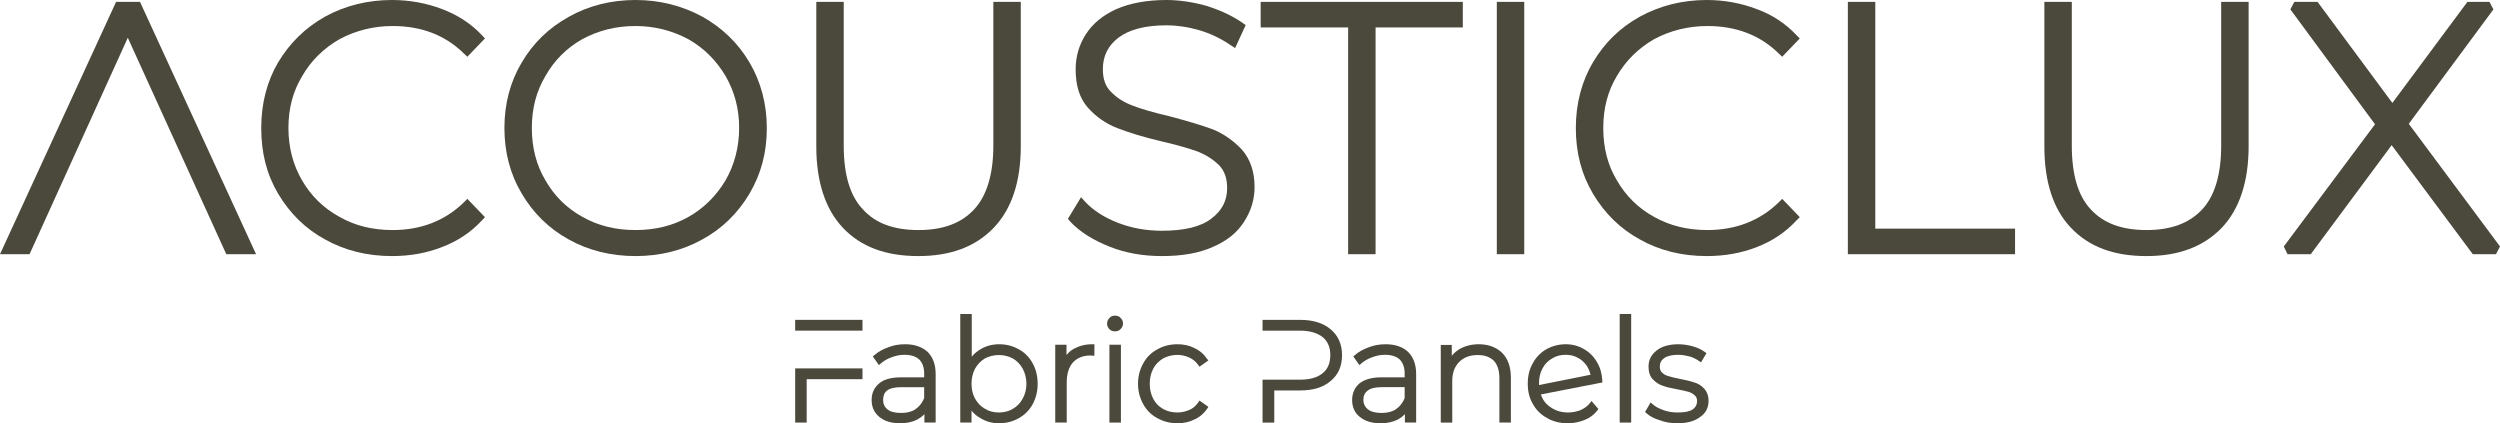 <svg xmlns="http://www.w3.org/2000/svg" xmlns:xlink="http://www.w3.org/1999/xlink" version="1.1" id="Layer_1" x="0px" y="0px" style="enable-background:new 0 0 197.62 116.62;" xml:space="preserve" viewBox="45.51 49.29 106.61 18.05">
<style type="text/css">
	.st0{fill:#4B483C;}
</style>
<g>
	<polygon class="st0" points="79.42,65 82.29,65 82.29,65.46 79.91,65.46 79.91,67.31 79.42,67.31  "/>
	<rect x="79.42" y="62.93" class="st0" width="2.87" height="0.46"/>
	<path class="st0" d="M85.07,64.3c-0.24-0.22-0.56-0.33-0.96-0.33c-0.26,0-0.5,0.04-0.72,0.13c-0.23,0.08-0.43,0.19-0.6,0.34   l-0.06,0.05l0.26,0.37l0.08-0.07c0.13-0.11,0.28-0.2,0.45-0.26c0.18-0.07,0.36-0.11,0.56-0.11c0.28,0,0.49,0.07,0.63,0.2   c0.14,0.14,0.21,0.34,0.21,0.6v0.16h-0.98c-0.43,0-0.75,0.09-0.95,0.27c-0.21,0.18-0.31,0.41-0.31,0.7c0,0.3,0.11,0.54,0.33,0.72   c0.22,0.18,0.51,0.27,0.89,0.27c0.29,0,0.53-0.06,0.73-0.16c0.12-0.07,0.22-0.14,0.3-0.23v0.36h0.48v-2.07   C85.41,64.83,85.29,64.52,85.07,64.3z M84.55,66.74c-0.16,0.11-0.37,0.16-0.61,0.16c-0.26,0-0.46-0.05-0.58-0.15   c-0.13-0.1-0.19-0.23-0.19-0.41c0-0.17,0.05-0.3,0.16-0.39c0.12-0.1,0.33-0.15,0.62-0.15h0.97v0.47   C84.83,66.48,84.71,66.63,84.55,66.74z"/>
	<path class="st0" d="M89.55,64.79c-0.14-0.26-0.34-0.47-0.59-0.6c-0.26-0.15-0.54-0.22-0.84-0.22c-0.29,0-0.56,0.07-0.79,0.21   c-0.15,0.09-0.28,0.19-0.38,0.32v-1.82h-0.49v4.63h0.48V66.8c0.1,0.13,0.23,0.24,0.38,0.32c0.24,0.15,0.5,0.22,0.8,0.22   c0.31,0,0.59-0.08,0.84-0.22s0.45-0.34,0.59-0.6c0.14-0.26,0.21-0.55,0.21-0.87C89.76,65.34,89.69,65.04,89.55,64.79z M89.28,65.65   c0,0.23-0.05,0.45-0.16,0.64c-0.1,0.19-0.24,0.33-0.41,0.43c-0.18,0.11-0.38,0.16-0.6,0.16c-0.23,0-0.43-0.05-0.6-0.16   c-0.18-0.1-0.31-0.24-0.42-0.43c-0.1-0.18-0.15-0.39-0.15-0.64c0-0.24,0.05-0.45,0.15-0.64c0.1-0.18,0.24-0.32,0.41-0.43   c0.19-0.1,0.39-0.15,0.61-0.15c0.21,0,0.41,0.05,0.6,0.15c0.18,0.11,0.31,0.25,0.41,0.43C89.23,65.21,89.28,65.43,89.28,65.65z"/>
	<path class="st0" d="M105.56,64.3c-0.23-0.22-0.56-0.33-0.96-0.33c-0.25,0-0.5,0.04-0.72,0.13c-0.23,0.08-0.43,0.19-0.6,0.34   l-0.06,0.05l0.26,0.37l0.08-0.07c0.13-0.11,0.28-0.2,0.45-0.26c0.18-0.07,0.36-0.11,0.57-0.11c0.26,0,0.48,0.07,0.62,0.2   c0.14,0.14,0.21,0.35,0.21,0.6v0.16h-0.98c-0.42,0-0.74,0.09-0.96,0.27c-0.2,0.18-0.3,0.42-0.3,0.7c0,0.3,0.11,0.55,0.33,0.72   c0.22,0.18,0.51,0.27,0.89,0.27c0.29,0,0.53-0.06,0.73-0.16c0.12-0.07,0.22-0.14,0.3-0.23v0.36h0.48v-2.07   C105.9,64.83,105.78,64.52,105.56,64.3z M105.41,65.8v0.47c-0.09,0.21-0.21,0.36-0.37,0.47c-0.16,0.11-0.37,0.16-0.61,0.16   c-0.26,0-0.45-0.05-0.58-0.15c-0.13-0.1-0.2-0.24-0.2-0.41c0-0.17,0.06-0.3,0.18-0.39c0.12-0.1,0.32-0.15,0.61-0.15H105.41z"/>
	<path class="st0" d="M102.25,63.33c0.32,0.26,0.49,0.64,0.49,1.1c0,0.48-0.16,0.84-0.49,1.11c-0.31,0.27-0.75,0.4-1.3,0.4h-1.1   v1.37h-0.5v-1.83h1.6c0.43,0,0.74-0.09,0.97-0.28c0.21-0.17,0.32-0.43,0.32-0.77c0-0.33-0.11-0.58-0.32-0.76   c-0.23-0.18-0.55-0.28-0.97-0.28h-1.6v-0.46h1.6C101.49,62.93,101.93,63.06,102.25,63.33z"/>
	<path class="st0" d="M93.3,62.85c0.07,0.07,0.1,0.15,0.1,0.23c0,0.09-0.03,0.17-0.1,0.24c-0.06,0.07-0.15,0.1-0.24,0.1   c-0.1,0-0.17-0.03-0.24-0.09c-0.07-0.08-0.1-0.15-0.1-0.24c0-0.09,0.04-0.18,0.1-0.24c0.06-0.07,0.14-0.1,0.24-0.1   C93.16,62.75,93.24,62.78,93.3,62.85z"/>
	<path class="st0" d="M94.69,65.01c-0.1,0.19-0.15,0.4-0.15,0.64c0,0.25,0.05,0.46,0.15,0.65c0.1,0.19,0.24,0.33,0.42,0.43   s0.38,0.15,0.61,0.15c0.18,0,0.35-0.04,0.51-0.11c0.15-0.06,0.27-0.17,0.38-0.32l0.05-0.08l0.38,0.27l-0.05,0.08   c-0.14,0.2-0.32,0.36-0.55,0.46c-0.22,0.11-0.46,0.16-0.72,0.16c-0.32,0-0.61-0.08-0.86-0.22c-0.26-0.14-0.46-0.34-0.6-0.6   c-0.14-0.25-0.22-0.54-0.22-0.87c0-0.32,0.08-0.61,0.22-0.86c0.14-0.26,0.34-0.46,0.6-0.6c0.26-0.15,0.55-0.22,0.86-0.22   c0.26,0,0.5,0.05,0.72,0.16c0.22,0.1,0.4,0.25,0.54,0.46l0.06,0.07l-0.38,0.27l-0.05-0.07c-0.1-0.15-0.23-0.25-0.38-0.32   c-0.36-0.17-0.77-0.15-1.13,0.04C94.93,64.69,94.78,64.83,94.69,65.01z"/>
	<rect x="92.82" y="63.99" class="st0" width="0.49" height="3.32"/>
	<path class="st0" d="M92.09,63.97h0.09v0.49L92,64.45c-0.3,0-0.55,0.1-0.73,0.29c-0.18,0.2-0.27,0.49-0.27,0.85v1.72h-0.49v-3.32   h0.48v0.44c0.08-0.1,0.18-0.19,0.3-0.26C91.53,64.04,91.78,63.97,92.09,63.97z"/>
	<path class="st0" d="M109.94,65.39v1.92h-0.49v-1.89c0-0.33-0.08-0.58-0.24-0.75c-0.17-0.16-0.39-0.24-0.68-0.24   c-0.34,0-0.6,0.1-0.8,0.3c-0.2,0.21-0.29,0.47-0.29,0.82v1.76h-0.49V64h0.47v0.46c0.1-0.12,0.21-0.21,0.34-0.29   c0.23-0.13,0.51-0.2,0.81-0.2c0.42,0,0.75,0.13,1,0.37C109.81,64.58,109.94,64.94,109.94,65.39z"/>
	<path class="st0" d="M118.37,66.38c0,0.3-0.12,0.53-0.37,0.7c-0.23,0.17-0.55,0.26-0.96,0.26c-0.26,0-0.52-0.04-0.75-0.13   c-0.24-0.07-0.43-0.17-0.57-0.3l-0.06-0.05l0.24-0.41l0.09,0.08c0.11,0.1,0.26,0.18,0.46,0.25c0.19,0.07,0.39,0.1,0.6,0.1   c0.3,0,0.51-0.04,0.64-0.13c0.13-0.09,0.19-0.21,0.19-0.36c0-0.1-0.03-0.18-0.1-0.24c-0.07-0.07-0.16-0.12-0.26-0.15   c-0.11-0.03-0.28-0.07-0.49-0.11c-0.26-0.05-0.46-0.09-0.61-0.15c-0.16-0.05-0.3-0.14-0.43-0.28c-0.12-0.12-0.18-0.31-0.18-0.54   c0-0.27,0.11-0.5,0.34-0.68c0.22-0.18,0.54-0.27,0.93-0.27c0.2,0,0.41,0.03,0.62,0.09c0.21,0.06,0.38,0.14,0.51,0.24l0.07,0.05   l-0.23,0.39l-0.08-0.05c-0.14-0.1-0.27-0.16-0.41-0.2c-0.16-0.04-0.32-0.07-0.48-0.07c-0.27,0-0.48,0.05-0.6,0.14   c-0.13,0.09-0.19,0.21-0.19,0.36c0,0.11,0.03,0.2,0.1,0.26c0.07,0.07,0.16,0.12,0.27,0.15c0.12,0.04,0.3,0.08,0.5,0.12   c0.27,0.05,0.46,0.1,0.6,0.15c0.16,0.04,0.3,0.13,0.42,0.26S118.37,66.17,118.37,66.38z"/>
	<path class="st0" d="M113.06,64.18c-0.23-0.14-0.5-0.21-0.78-0.21c-0.31,0-0.59,0.08-0.84,0.22c-0.24,0.14-0.44,0.35-0.57,0.6   c-0.14,0.24-0.21,0.53-0.21,0.86c0,0.34,0.07,0.62,0.22,0.87c0.14,0.26,0.35,0.46,0.61,0.6c0.26,0.15,0.55,0.22,0.88,0.22   c0.25,0,0.48-0.05,0.71-0.14c0.23-0.09,0.41-0.23,0.55-0.41l0.04-0.06l-0.29-0.34l-0.07,0.09c-0.11,0.14-0.25,0.23-0.4,0.3   c-0.16,0.06-0.34,0.1-0.53,0.1c-0.3,0-0.55-0.08-0.77-0.24c-0.19-0.13-0.32-0.31-0.39-0.53l2.62-0.51v-0.08   c-0.02-0.3-0.09-0.56-0.23-0.79C113.47,64.49,113.29,64.31,113.06,64.18z M112.28,64.42c0.19,0,0.36,0.04,0.52,0.13   c0.14,0.07,0.26,0.18,0.37,0.33c0.08,0.12,0.13,0.25,0.17,0.39l-2.2,0.44v-0.08c0-0.24,0.05-0.45,0.15-0.63   c0.09-0.18,0.23-0.32,0.4-0.42C111.86,64.47,112.06,64.42,112.28,64.42z"/>
	<rect x="114.58" y="62.68" class="st0" width="0.49" height="4.63"/>
	<polygon class="st0" points="51.48,49.37 56.43,60.13 55.16,60.13 50.96,50.9 46.77,60.13 45.51,60.13 50.46,49.37  "/>
	<path class="st0" d="M65.44,57.77l0.75,0.78l-0.13,0.14c-0.47,0.51-1.05,0.89-1.71,1.14c-0.65,0.25-1.34,0.38-2.13,0.38   c-1.05,0-2.01-0.24-2.85-0.71c-0.83-0.45-1.5-1.11-2-1.95c-0.49-0.83-0.72-1.74-0.72-2.8c0-1.04,0.24-1.98,0.72-2.8   c0.5-0.83,1.15-1.47,2-1.95c0.86-0.47,1.82-0.71,2.85-0.71c0.75,0,1.47,0.13,2.15,0.39c0.66,0.25,1.23,0.62,1.69,1.11l0.13,0.14   l-0.75,0.78l-0.15-0.14c-0.79-0.78-1.81-1.17-3.03-1.17c-0.82,0-1.58,0.19-2.27,0.56c-0.68,0.39-1.22,0.92-1.59,1.57   c-0.4,0.66-0.59,1.38-0.59,2.22c0,0.83,0.2,1.58,0.58,2.23c0.38,0.66,0.92,1.19,1.6,1.56c0.67,0.38,1.41,0.56,2.27,0.56   c1.21,0,2.23-0.4,3.03-1.18L65.44,57.77z"/>
	<path class="st0" d="M77.47,51.95c-0.49-0.83-1.17-1.48-2.01-1.95c-0.87-0.47-1.82-0.71-2.85-0.71c-1.04,0-2,0.24-2.85,0.72   c-0.86,0.48-1.52,1.12-2.01,1.96c-0.48,0.81-0.73,1.74-0.73,2.78c0,1.04,0.25,1.97,0.73,2.78c0.49,0.84,1.17,1.51,2.01,1.97   c0.84,0.47,1.8,0.71,2.85,0.71s2.01-0.24,2.85-0.71c0.83-0.45,1.51-1.11,2.01-1.95c0.5-0.85,0.74-1.76,0.74-2.8   C78.21,53.73,77.96,52.78,77.47,51.95z M72.61,59.1c-0.84,0-1.59-0.18-2.26-0.56c-0.67-0.37-1.2-0.89-1.58-1.56   c-0.39-0.65-0.58-1.4-0.58-2.23c0-0.84,0.19-1.56,0.58-2.22c0.38-0.67,0.9-1.19,1.57-1.57c0.71-0.38,1.45-0.56,2.27-0.56   c0.8,0,1.56,0.19,2.25,0.56c0.67,0.38,1.19,0.9,1.59,1.57c0.39,0.68,0.58,1.4,0.58,2.22c0,0.81-0.2,1.57-0.58,2.23   c-0.4,0.67-0.93,1.19-1.58,1.56C74.19,58.92,73.45,59.1,72.61,59.1z"/>
	<path class="st0" d="M98.47,55.67c0.35,0.4,0.54,0.93,0.54,1.6c0,0.52-0.15,1.02-0.45,1.48c-0.29,0.46-0.74,0.82-1.33,1.07   c-0.57,0.26-1.3,0.39-2.16,0.39c-0.83,0-1.56-0.13-2.24-0.4c-0.71-0.28-1.28-0.64-1.68-1.07l-0.1-0.12l0.56-0.92l0.18,0.2   c0.35,0.37,0.82,0.67,1.39,0.89c0.59,0.23,1.22,0.34,1.88,0.34c0.95,0,1.66-0.17,2.11-0.52c0.45-0.34,0.67-0.76,0.67-1.3   c0-0.41-0.11-0.73-0.34-0.97c-0.25-0.25-0.57-0.45-0.92-0.59c-0.37-0.13-0.88-0.28-1.57-0.44c-0.72-0.17-1.35-0.36-1.86-0.56   c-0.49-0.19-0.9-0.48-1.25-0.87c-0.35-0.4-0.52-0.93-0.52-1.63c0-0.54,0.14-1.04,0.43-1.49c0.29-0.46,0.73-0.82,1.3-1.08   c0.6-0.26,1.32-0.39,2.14-0.39c0.56,0,1.15,0.09,1.75,0.26c0.58,0.19,1.07,0.42,1.49,0.71l0.14,0.1l-0.45,0.98l-0.2-0.13   c-0.41-0.28-0.85-0.49-1.32-0.63c-0.48-0.14-0.96-0.21-1.41-0.21c-0.91,0-1.59,0.18-2.05,0.53c-0.44,0.34-0.66,0.78-0.66,1.34   c0,0.42,0.11,0.73,0.34,0.96c0.25,0.26,0.55,0.45,0.92,0.59c0.38,0.15,0.91,0.3,1.59,0.46c0.79,0.21,1.39,0.39,1.85,0.56   C97.7,55,98.11,55.29,98.47,55.67z"/>
	<path class="st0" d="M87.87,49.37h1.17v6.16c0,1.51-0.39,2.68-1.16,3.48c-0.77,0.8-1.83,1.2-3.21,1.2c-1.4,0-2.45-0.4-3.21-1.2   c-0.75-0.79-1.14-1.96-1.14-3.48v-6.16h1.17v6.13c0,1.24,0.27,2.15,0.82,2.72c0.53,0.59,1.31,0.88,2.37,0.88   c1.05,0,1.82-0.29,2.37-0.88c0.54-0.58,0.82-1.5,0.82-2.72V49.37z"/>
	<path class="st0" d="M114.46,52.53c-0.39,0.65-0.58,1.38-0.58,2.22c0,0.84,0.19,1.59,0.58,2.23c0.38,0.66,0.91,1.19,1.59,1.56   c0.68,0.38,1.42,0.56,2.27,0.56c1.21,0,2.24-0.4,3.04-1.18l0.15-0.15l0.75,0.78l-0.14,0.14c-0.47,0.51-1.05,0.89-1.7,1.14   c-0.65,0.25-1.35,0.38-2.13,0.38c-1.06,0-2.02-0.24-2.85-0.71c-0.83-0.45-1.5-1.11-2-1.95c-0.49-0.83-0.73-1.74-0.73-2.8   c0-1.04,0.25-1.99,0.73-2.8c0.49-0.83,1.14-1.47,2-1.95c0.86-0.47,1.82-0.71,2.85-0.71c0.74,0,1.46,0.13,2.14,0.39   c0.66,0.24,1.23,0.62,1.69,1.11l0.14,0.14l-0.75,0.78l-0.15-0.14c-0.79-0.78-1.81-1.17-3.04-1.17c-0.81,0-1.58,0.19-2.27,0.56   C115.37,51.35,114.84,51.88,114.46,52.53z"/>
	<rect x="109.34" y="49.37" class="st0" width="1.17" height="10.76"/>
	<polygon class="st0" points="99.27,49.37 107.89,49.37 107.89,50.46 104.17,50.46 104.17,60.13 103,60.13 103,50.46 99.27,50.46     "/>
	<polygon class="st0" points="152.12,59.8 151.95,60.13 150.96,60.13 147.5,55.48 144.05,60.13 143.06,60.13 142.9,59.8    146.79,54.59 143.18,49.69 143.35,49.37 144.34,49.37 147.53,53.68 150.73,49.37 151.67,49.37 151.84,49.69 148.23,54.57  "/>
	<path class="st0" d="M140.23,49.37h1.17v6.16c0,1.51-0.39,2.68-1.15,3.48c-0.78,0.8-1.83,1.2-3.21,1.2c-1.4,0-2.45-0.4-3.21-1.2   c-0.76-0.79-1.14-1.96-1.14-3.48v-6.16h1.17v6.13c0,1.24,0.27,2.15,0.81,2.72c0.54,0.59,1.32,0.88,2.38,0.88   c1.04,0,1.82-0.29,2.37-0.88c0.54-0.58,0.81-1.5,0.81-2.72V49.37z"/>
	<polygon class="st0" points="125.48,59.04 131.44,59.04 131.44,60.13 124.31,60.13 124.31,49.37 125.48,49.37  "/>
</g>
</svg>
